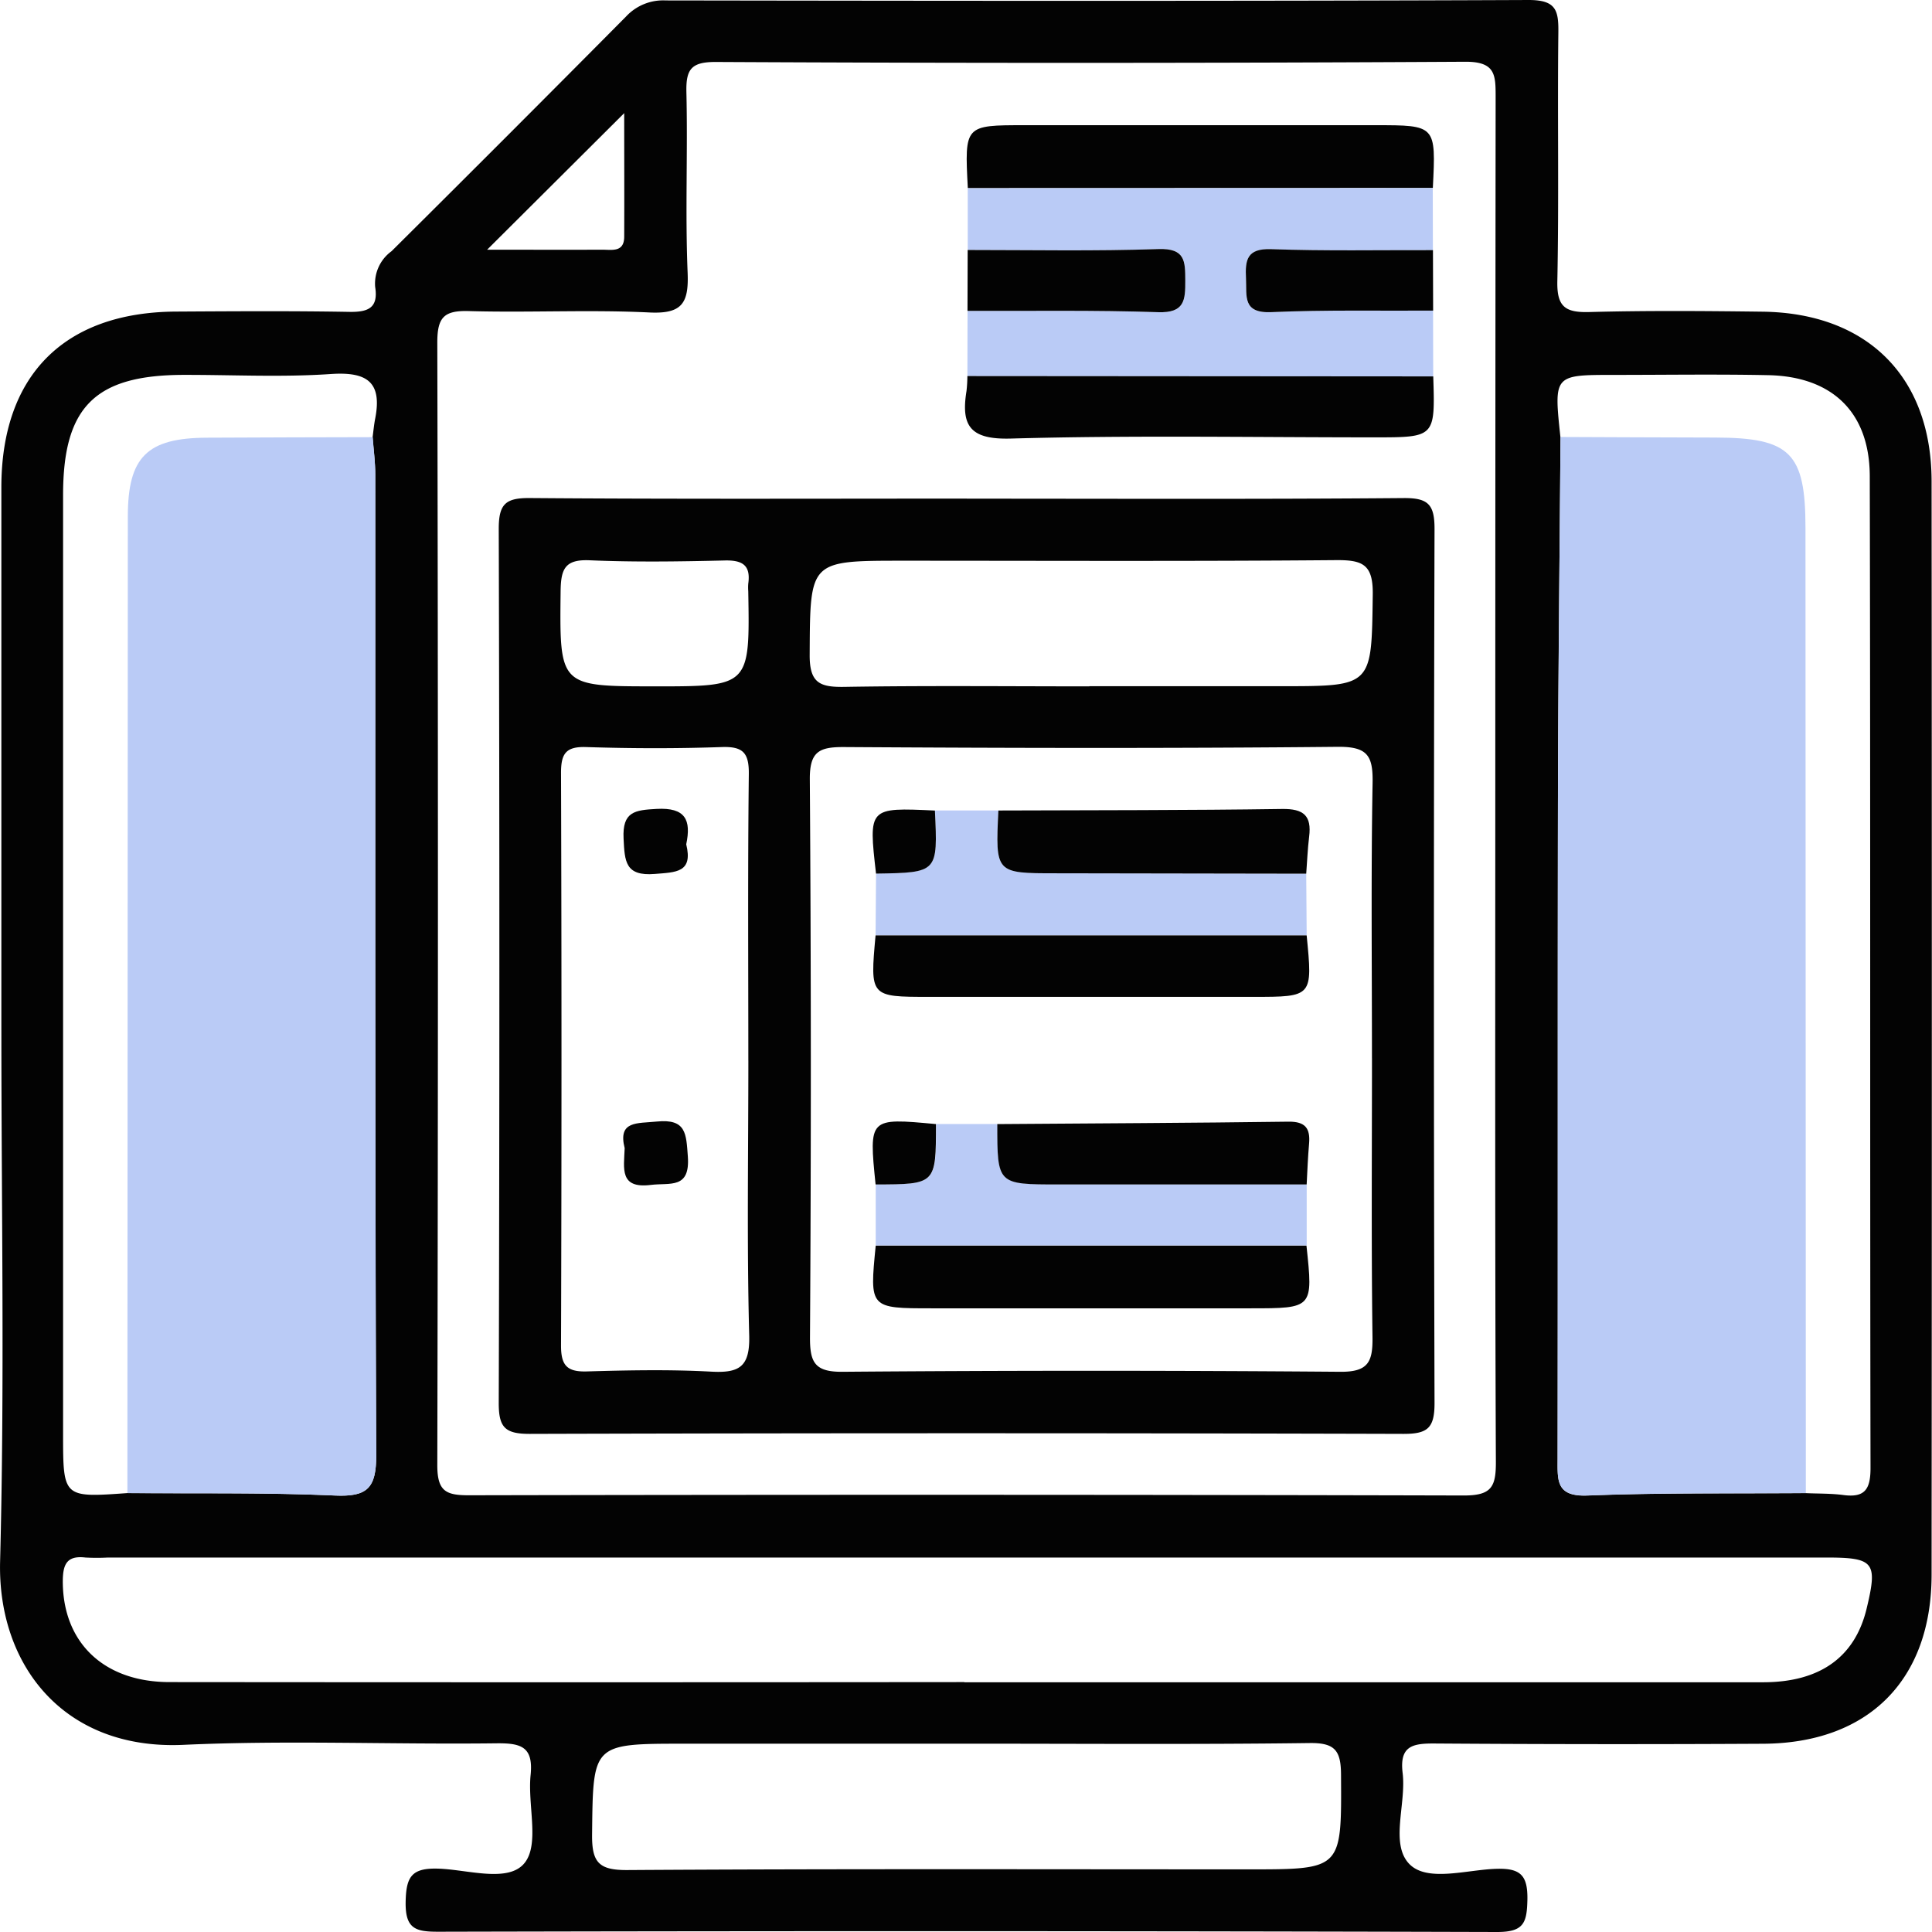 <svg xmlns="http://www.w3.org/2000/svg" width="80" height="80" viewBox="0 0 80 80">
    <g data-name="组 26332">
        <g data-name="组 23295">
            <path data-name="路径 29843" d="M.056 42.659V20.185c0-4.642 2.6-7.255 7.227-7.283 2.393-.014 4.786-.03 7.178.012.785.014 1.212-.163 1.074-1.031a1.658 1.658 0 0 1 .679-1.482Q21.087 5.56 25.923.685a2.094 2.094 0 0 1 1.641-.667C39.477.036 51.39.05 63.3 0c1.135 0 1.239.428 1.228 1.347-.04 3.433.027 6.868-.042 10.3-.022 1.06.333 1.3 1.319 1.274 2.391-.064 4.786-.045 7.178-.015 4.345.055 7 2.707 7 7.032q.019 22.63 0 45.26c0 4.366-2.613 6.984-6.974 7.007q-6.789.037-13.577-.01c-.912-.007-1.492.077-1.352 1.22.156 1.276-.525 2.918.266 3.757.733.778 2.368.252 3.6.212 1.023-.034 1.32.27 1.3 1.292C63.224 79.615 63.1 80 62 80q-21.927-.063-43.854-.011c-.928 0-1.366-.112-1.349-1.224.017-1.069.254-1.427 1.371-1.388 1.221.043 2.9.6 3.562-.246.615-.785.114-2.394.241-3.626.122-1.185-.4-1.33-1.423-1.318-4.317.053-8.643-.134-12.951.063-4.974.228-7.7-3.323-7.593-7.588.191-7.33.053-14.669.053-22M64.618 18.1c-.037 5.043-.1 10.085-.107 15.128-.017 9.054 0 18.108-.013 27.163 0 .888-.087 1.589 1.233 1.537 3.012-.12 6.031-.078 9.047-.1.518.023 1.041.01 1.554.078.906.121 1.124-.26 1.122-1.132-.025-13.685 0-27.37-.031-41.055-.005-2.64-1.548-4.129-4.2-4.184-2.133-.044-4.267-.011-6.4-.011-2.485 0-2.485 0-2.209 2.579m-49.186 0c.035-.255.058-.513.107-.766.3-1.533-.352-1.952-1.846-1.849-2.02.138-4.056.031-6.086.035-3.667.007-4.99 1.323-4.991 4.973v38.871c0 2.649 0 2.649 2.658 2.459 2.86.024 5.723-.026 8.578.1 1.357.061 1.735-.289 1.729-1.693-.059-13.528-.034-27.057-.04-40.586 0-.516-.07-1.031-.108-1.547m46.488 14.183q0-14.121.014-28.241c0-.932.007-1.492-1.261-1.485q-15.524.087-31.048.009c-.993 0-1.219.3-1.2 1.233.06 2.5-.052 5 .051 7.488.051 1.253-.217 1.718-1.578 1.652-2.491-.122-4.992.013-7.487-.058-1.02-.029-1.3.257-1.3 1.293q.051 23.248 0 46.5c0 1.082.361 1.244 1.318 1.242q20.6-.042 41.191.009c1.144 0 1.329-.356 1.324-1.4-.041-9.414-.024-18.827-.024-28.241M39.934 69.659h33.07c2.364 0 3.806-1.047 4.288-3.047.465-1.931.317-2.118-1.686-2.118H4.473a8.726 8.726 0 0 1-.935 0C2.746 64.4 2.6 64.8 2.6 65.5c.011 2.516 1.694 4.149 4.417 4.152q16.457.015 32.914 0m.256 2.551H28.338c-3.828 0-3.78 0-3.821 3.76-.012 1.157.279 1.48 1.465 1.472 8.577-.055 17.154-.029 25.732-.029 3.871 0 3.837 0 3.815-3.922-.005-1-.254-1.322-1.3-1.308-4.678.061-9.357.026-14.035.026M20.169 10.34c1.687 0 3.235.005 4.783 0 .392 0 .892.113.895-.536.007-1.669 0-3.339 0-5.119l-5.68 5.659" style="fill:#030303"/>
            <path data-name="路径 29844" d="M27.039 57.927c.037.516.108 1.031.108 1.547.006 13.529-.019 27.058.04 40.586.006 1.4-.371 1.754-1.729 1.693-2.855-.128-5.718-.079-8.577-.1l.018-40.436c0-2.474.8-3.253 3.271-3.265q3.434-.016 6.869-.022" transform="translate(-11.606 -39.828)" style="fill:#bacbf6"/>
            <path data-name="路径 29845" d="M216.706 101.645c-3.016.024-6.035-.019-9.047.1-1.32.052-1.234-.649-1.233-1.537.014-9.054 0-18.108.014-27.163.01-5.043.069-10.085.107-15.128 2.134.008 4.267.019 6.4.023 3.111.006 3.742.63 3.743 3.735q.009 19.984.015 39.968" transform="translate(-141.929 -39.822)" style="fill:#bacbf6"/>
            <path data-name="路径 29846" d="M85.475 66.035c6.031 0 12.062.026 18.092-.025 1.03-.009 1.279.28 1.277 1.289q-.052 18.093 0 36.185c0 1.029-.279 1.279-1.289 1.276q-18.092-.052-36.184 0c-1.029 0-1.279-.279-1.276-1.289q.052-18.093 0-36.185c0-1.029.278-1.285 1.289-1.277 6.031.047 12.061.023 18.092.023m16.777 23.17c0-3.8-.042-7.6.026-11.4.02-1.123-.209-1.5-1.43-1.492-6.816.067-13.634.052-20.451.01-1.032-.006-1.43.182-1.422 1.335q.08 11.552.007 23.105c-.005 1.037.194 1.439 1.348 1.429q10.3-.083 20.607 0c1.167.01 1.351-.416 1.337-1.44-.052-3.85-.021-7.7-.021-11.552m-25.824.1c0-3.952-.026-7.905.02-11.857.01-.885-.243-1.151-1.125-1.12-1.87.065-3.745.06-5.615 0-.85-.027-1.038.286-1.036 1.079q.038 11.857 0 23.715c0 .826.262 1.084 1.073 1.06 1.715-.05 3.435-.084 5.147.009 1.17.063 1.605-.2 1.572-1.5-.1-3.794-.035-7.592-.035-11.388M90.552 73.8h7.956c3.786 0 3.726 0 3.778-3.8.017-1.247-.421-1.429-1.522-1.42-5.98.051-11.96.024-17.94.024-3.884 0-3.833 0-3.854 3.9-.006 1.17.426 1.341 1.441 1.324 3.379-.056 6.759-.021 10.14-.021m-17.99 0c3.933 0 3.933 0 3.866-3.942a1.985 1.985 0 0 1 0-.311c.106-.758-.234-.977-.97-.96-1.866.044-3.736.072-5.6-.008-1.01-.043-1.186.347-1.2 1.257-.043 3.964-.072 3.963 3.9 3.963" transform="translate(-45.443 -45.386)" style="fill:#030303"/>
            <path data-name="路径 29847" d="M128.205 32.7q0-1.349.006-2.7c2.635.009 5.272-.034 7.9.054 1.094.037 1.12-.492 1.117-1.308s0-1.343-1.109-1.305c-2.632.089-5.269.034-7.9.038v-2.56l19.256-.006q0 1.287.005 2.574c-2.233-.006-4.467.04-6.7-.041-1.014-.037-1.079.451-1.042 1.222.036.726-.147 1.439 1.049 1.386 2.229-.1 4.464-.05 6.7-.063q0 1.361.006 2.724l-19.288-.015" transform="translate(-88.147 -17.128)" style="fill:#bacbf6"/>
            <path data-name="路径 29848" d="m147.415 19.2-19.256.006c-.135-2.6-.135-2.6 2.362-2.6h14.508c2.516 0 2.516 0 2.386 2.593" transform="translate(-88.084 -11.422)" style="fill:#030303"/>
            <path data-name="路径 29849" d="m127.988 49.838 19.291.014c.079 2.524.079 2.524-2.444 2.524-5.017 0-10.035-.09-15.048.05-1.673.047-2.072-.516-1.835-1.97a5.815 5.815 0 0 0 .036-.619" transform="translate(-87.931 -34.266)" style="fill:#030303"/>
            <path data-name="路径 29850" d="M128.233 33.039c2.635 0 5.273.052 7.9-.038 1.107-.037 1.106.5 1.109 1.305s-.024 1.345-1.118 1.309c-2.632-.089-5.269-.045-7.9-.054q0-1.261.007-2.522" transform="translate(-88.162 -22.688)" style="fill:#030303"/>
            <path data-name="路径 29851" d="M172.866 35.561c-2.232.013-4.468-.035-6.7.063-1.2.052-1.014-.66-1.049-1.386-.038-.77.028-1.258 1.042-1.222 2.23.08 4.465.035 6.7.041l.007 2.5" transform="translate(-113.523 -22.699)" style="fill:#030303"/>
            <path data-name="路径 29852" d="m133.869 110.033.019 2.551h-17.851l.019-2.558c2.56-.041 2.56-.041 2.439-2.611h2.627c-.124 2.6-.124 2.595 2.381 2.6q5.183.006 10.366.017" transform="translate(-79.781 -73.855)" style="fill:#bacbf6"/>
            <path data-name="路径 29853" d="M116.054 154.008v-2.538c2.5 0 2.5 0 2.5-2.5h2.541c0 2.5 0 2.495 2.535 2.5h10.27V154h-17.837" transform="translate(-79.792 -102.428)" style="fill:#bacbf6"/>
            <path data-name="路径 29854" d="M115.826 123.957h17.851c.25 2.546.25 2.546-2.209 2.546h-13.422c-2.451 0-2.451 0-2.22-2.542" transform="translate(-79.571 -85.225)" style="fill:#030303"/>
            <path data-name="路径 29855" d="M115.82 165.077h17.837c.277 2.595.277 2.595-2.317 2.595h-13.193c-2.583 0-2.583 0-2.327-2.591" transform="translate(-79.559 -113.497)" style="fill:#030303"/>
            <path data-name="路径 29856" d="m144.968 109.894-10.366-.017c-2.506 0-2.506 0-2.381-2.6 3.916-.015 7.833-.006 11.749-.063.891-.013 1.227.277 1.119 1.145-.063.508-.082 1.022-.121 1.533" transform="translate(-90.88 -73.716)" style="fill:#030303"/>
            <path data-name="路径 29857" d="M144.976 151.253h-10.27c-2.536 0-2.536 0-2.535-2.5 4.019-.03 8.037-.046 12.055-.1.7-.009.91.275.855.911-.049.562-.071 1.126-.1 1.689" transform="translate(-90.875 -102.207)" style="fill:#030303"/>
            <path data-name="路径 29858" d="M118.233 107.33c.121 2.57.121 2.57-2.439 2.611-.313-2.739-.313-2.739 2.439-2.611" transform="translate(-79.52 -73.767)" style="fill:#030303"/>
            <path data-name="路径 29859" d="M118.288 148.733c0 2.494 0 2.494-2.5 2.5-.279-2.76-.279-2.76 2.5-2.5" transform="translate(-79.532 -102.187)" style="fill:#030303"/>
            <path data-name="路径 29860" d="M85.229 108.661c.287 1.173-.427 1.152-1.3 1.224-1.231.1-1.248-.52-1.295-1.462-.056-1.125.469-1.181 1.367-1.231 1.2-.066 1.439.458 1.227 1.468" transform="translate(-56.813 -73.697)" style="fill:#030303"/>
            <path data-name="路径 29861" d="M82.657 149.708c-.29-1.146.509-1.023 1.329-1.106 1.226-.124 1.216.509 1.286 1.443.1 1.367-.736 1.082-1.534 1.181-1.3.161-1.115-.667-1.082-1.518" transform="translate(-56.79 -102.161)" style="fill:#030303"/>
        </g>
    </g>
</svg>